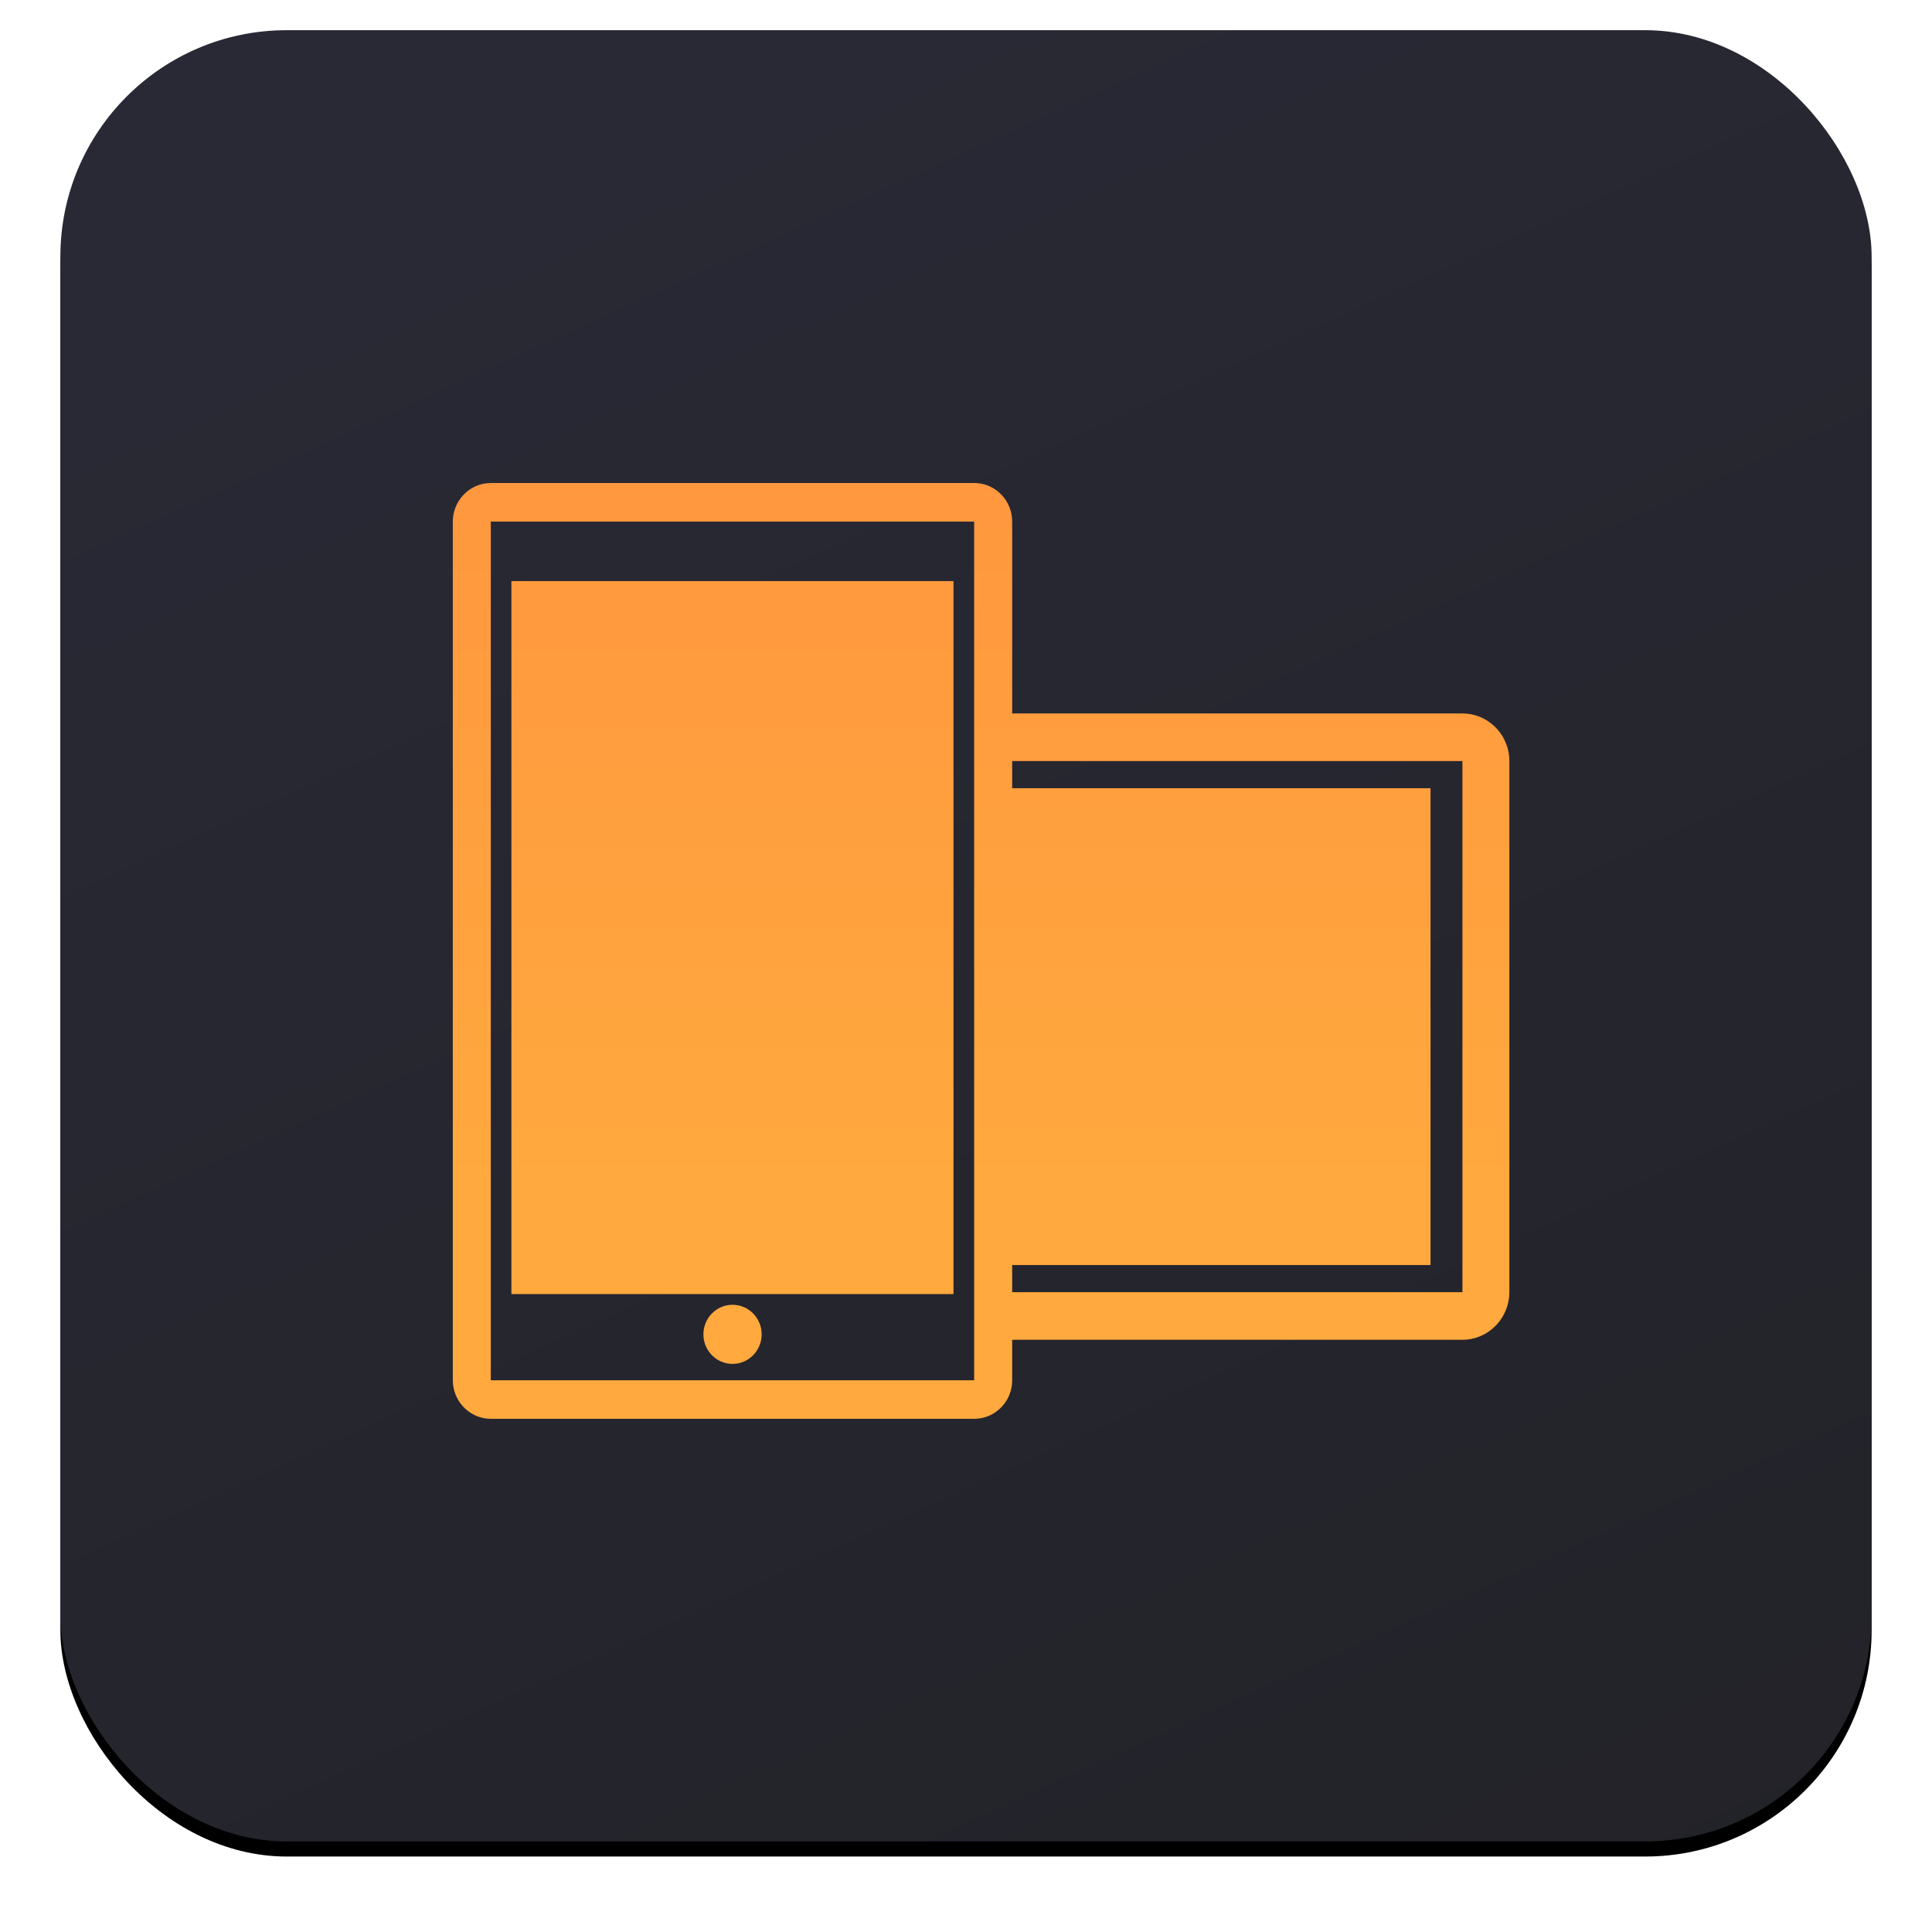<?xml version="1.0" encoding="UTF-8"?>
<svg width="64px" height="64px" viewBox="0 0 64 64" version="1.1" xmlns="http://www.w3.org/2000/svg" xmlns:xlink="http://www.w3.org/1999/xlink">
    <!-- Generator: Sketch 58 (84663) - https://sketch.com -->
    <title>Work on any device from anywhere  </title>
    <desc>Created with Sketch.</desc>
    <defs>
        <linearGradient x1="44.32%" y1="0%" x2="100%" y2="122.48%" id="linearGradient-1">
            <stop stop-color="#292935" offset="0%"></stop>
            <stop stop-color="#212126" offset="100%"></stop>
        </linearGradient>
        <rect id="path-2" x="0" y="0" width="60" height="60" rx="7.5"></rect>
        <filter x="-5.8%" y="-4.2%" width="111.7%" height="111.7%" filterUnits="objectBoundingBox" id="filter-3">
            <feOffset dx="0" dy="1" in="SourceAlpha" result="shadowOffsetOuter1"></feOffset>
            <feGaussianBlur stdDeviation="1" in="shadowOffsetOuter1" result="shadowBlurOuter1"></feGaussianBlur>
            <feColorMatrix values="0 0 0 0 0   0 0 0 0 0   0 0 0 0 0  0 0 0 0.13 0" type="matrix" in="shadowBlurOuter1" result="shadowMatrixOuter1"></feColorMatrix>
            <feOffset dx="0" dy="-0.5" in="SourceAlpha" result="shadowOffsetOuter2"></feOffset>
            <feColorMatrix values="0 0 0 0 1   0 0 0 0 1   0 0 0 0 1  0 0 0 0.15 0" type="matrix" in="shadowOffsetOuter2" result="shadowMatrixOuter2"></feColorMatrix>
            <feMerge>
                <feMergeNode in="shadowMatrixOuter1"></feMergeNode>
                <feMergeNode in="shadowMatrixOuter2"></feMergeNode>
            </feMerge>
        </filter>
        <linearGradient x1="50%" y1="-13.664%" x2="50%" y2="75.004%" id="linearGradient-4">
            <stop stop-color="#FF943E" offset="0%"></stop>
            <stop stop-color="#FFA93E" offset="100%"></stop>
        </linearGradient>
    </defs>
    <g id="Page-1" stroke="none" stroke-width="1" fill="none" fill-rule="evenodd">
        <g id="Work-on-any-device-from-anywhere--" transform="translate(2, 1)">
            <g id="Rectangle">
                <use fill="black" fill-opacity="1" filter="url(#filter-3)" xlink:href="#path-2"></use>
                <use fill="url(#linearGradient-1)" fill-rule="evenodd" xlink:href="#path-2"></use>
            </g>
            <path d="M14.258,15 L30.27,15 C30.926,15 31.459,15.506 31.523,16.148 L31.53,16.278 L31.53,22.634 L46.445,22.634 C47.254,22.634 47.922,23.266 47.994,24.068 L48,24.211 L48,41.804 C48,42.623 47.375,43.303 46.586,43.376 L46.445,43.382 L31.53,43.382 L31.53,44.723 C31.53,45.38 31.038,45.928 30.4,45.993 L30.27,46 L14.258,46 C13.61,46 13.071,45.494 13.007,44.853 L13,44.723 L13,16.278 C13,15.62 13.498,15.072 14.13,15.007 L14.258,15 L30.27,15 Z M30.27,16.278 L14.258,16.278 L14.258,44.723 L30.27,44.723 L30.27,16.278 Z M22.266,42.223 C22.799,42.223 23.231,42.661 23.231,43.202 C23.231,43.742 22.799,44.181 22.266,44.181 C21.733,44.181 21.301,43.742 21.301,43.202 C21.301,42.661 21.733,42.223 22.266,42.223 Z M29.586,18.249 L29.586,41.868 L14.941,41.868 L14.941,18.249 L29.586,18.249 Z M46.445,24.211 L31.53,24.211 L31.53,25.11 L45.388,25.11 L45.388,40.905 L31.53,40.905 L31.53,41.805 L46.445,41.805 L46.445,24.211 Z" id="Combined-Shape" fill="url(#linearGradient-4)" fill-rule="nonzero"></path>
        </g>
    </g>
</svg>